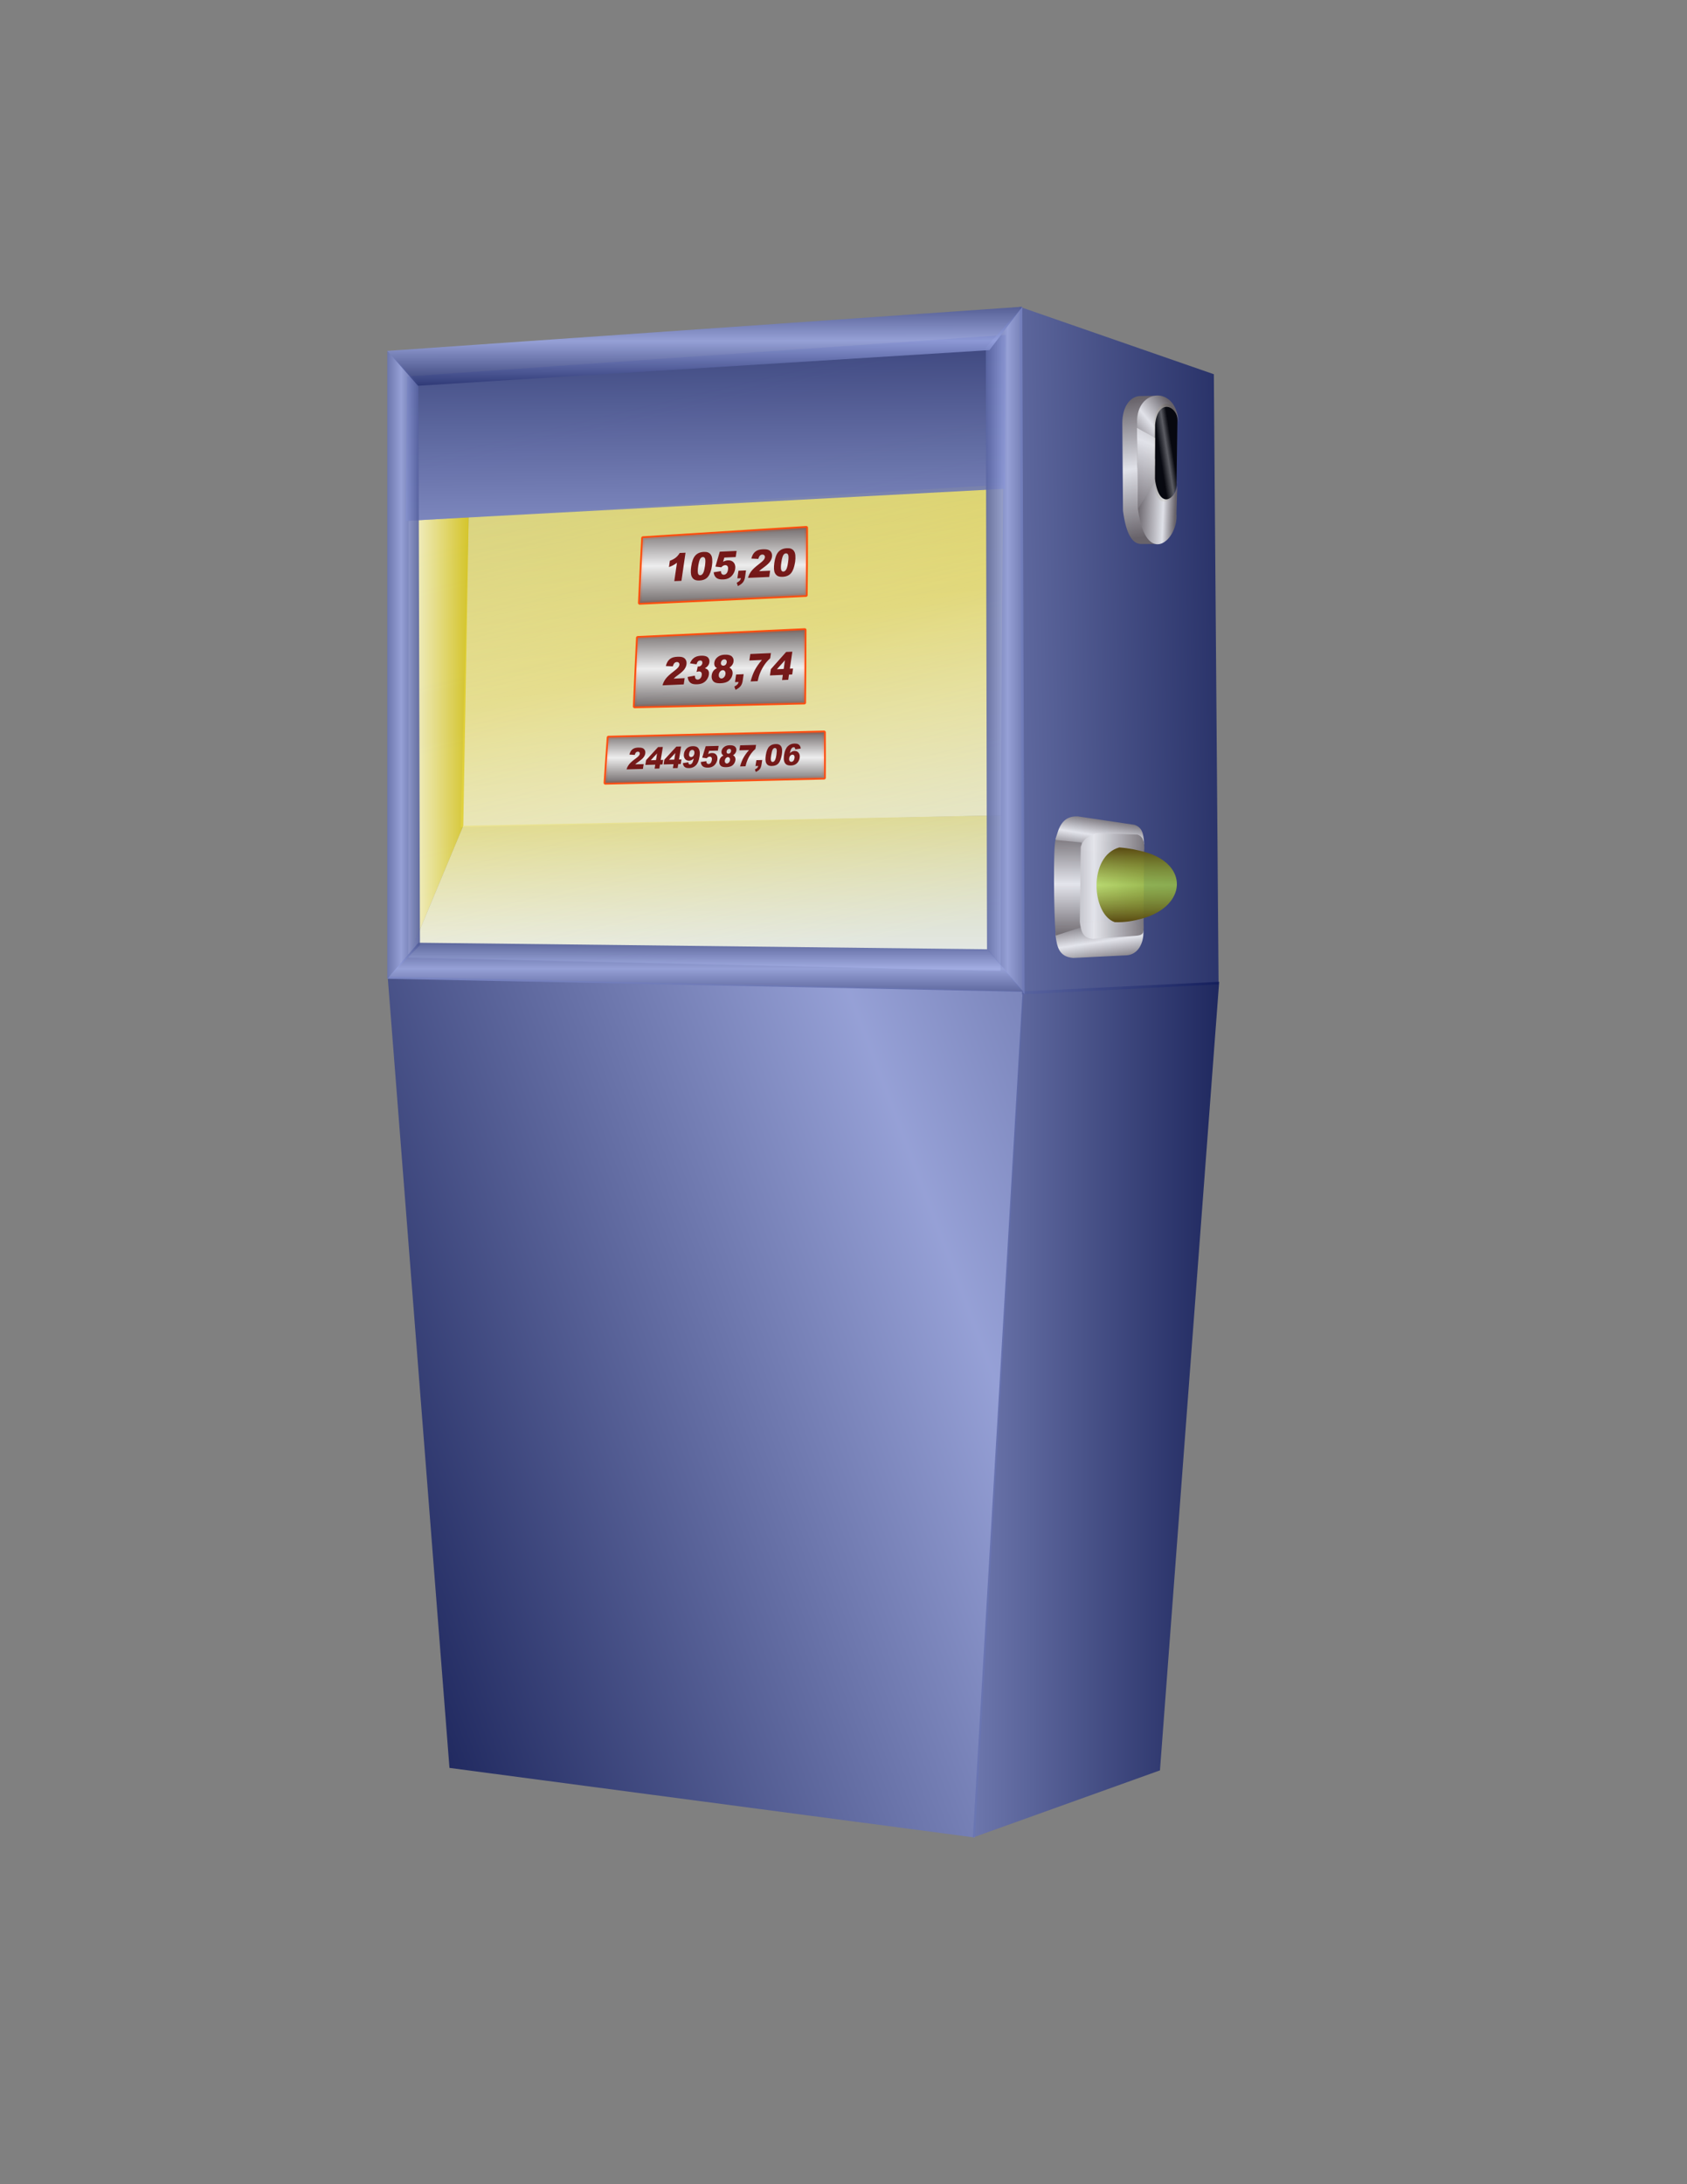 <?xml version="1.0"?><svg width="8500" height="11000" xmlns="http://www.w3.org/2000/svg" xmlns:xlink="http://www.w3.org/1999/xlink">
 <rect width="100%" height="100%" fill="#808080" stroke="none"/>
 <title>gas pump no logo</title>
 <defs>
  <linearGradient id="linearGradient4622">
   <stop stop-color="#6e6767" id="stop4624" offset="0"/>
   <stop stop-color="#f8f8f8" offset="0.314" id="stop4626"/>
   <stop stop-color="#6e6767" id="stop4628" offset="1"/>
  </linearGradient>
  <linearGradient id="linearGradient4222">
   <stop stop-color="#5b4700" id="stop4224" offset="0"/>
   <stop stop-color="#b8e73e" stop-opacity="0.746" offset="0.5" id="stop4230"/>
   <stop stop-color="#5b4700" id="stop4226" offset="1"/>
  </linearGradient>
  <linearGradient id="linearGradient4206">
   <stop stop-color="#000a48" offset="0" id="stop4208"/>
   <stop stop-color="#98a4e1" id="stop4210" offset="0.473"/>
   <stop stop-color="#000a48" offset="1" id="stop4212"/>
  </linearGradient>
  <linearGradient id="linearGradient3638">
   <stop stop-color="#061b68" offset="0" id="stop3640"/>
   <stop stop-color="#4f68c8" id="stop3642" offset="0.439"/>
   <stop stop-color="#061b68" offset="1" id="stop3644"/>
  </linearGradient>
  <linearGradient id="linearGradient3622">
   <stop stop-color="#061b68" id="stop3624" offset="0"/>
   <stop stop-color="#000000" id="stop3628" offset="1"/>
  </linearGradient>
  <linearGradient id="linearGradient3588">
   <stop stop-color="#061b68" offset="0" id="stop3590"/>
   <stop stop-color="#4f68c8" id="stop3592" offset="0.476"/>
   <stop stop-color="#061b68" offset="1" id="stop3594"/>
  </linearGradient>
  <linearGradient id="linearGradient3564">
   <stop stop-color="#061b68" offset="0" id="stop3566"/>
   <stop stop-color="#4f68c8" id="stop3568" offset="0.249"/>
   <stop stop-color="#061b68" offset="0.484" id="stop3572"/>
   <stop stop-color="#061b68" id="stop3576" offset="0.749"/>
   <stop stop-color="#4f68c8" id="stop3574" offset="0.877"/>
   <stop stop-color="#061b68" offset="1" id="stop3570"/>
  </linearGradient>
  <linearGradient id="linearGradient3538">
   <stop stop-color="#061b68" id="stop3540" offset="0"/>
   <stop stop-color="#4f68c8" offset="0.5" id="stop3546"/>
   <stop stop-color="#061b68" id="stop3542" offset="1"/>
  </linearGradient>
  <linearGradient id="linearGradient3321">
   <stop stop-color="#000000" offset="0" id="stop3323"/>
   <stop stop-color="#616161" id="stop3325" offset="0.582"/>
   <stop stop-color="#000000" offset="1" id="stop3327"/>
  </linearGradient>
  <linearGradient id="linearGradient4751">
   <stop stop-color="#000000" id="stop4753" offset="0"/>
   <stop stop-color="#616161" offset="0.559" id="stop5002"/>
   <stop stop-color="#000000" id="stop4755" offset="1"/>
  </linearGradient>
  <linearGradient id="linearGradient4656">
   <stop stop-color="#dbc91a" id="stop4658" offset="0"/>
   <stop stop-color="#fffddc" id="stop4660" offset="1"/>
  </linearGradient>
  <linearGradient id="linearGradient4646">
   <stop stop-color="#d3e1ff" stop-opacity="0.502" id="stop4648" offset="0"/>
   <stop stop-color="#ffffff" stop-opacity="0.196" offset="0.479" id="stop4654"/>
   <stop stop-color="#d3e1ff" stop-opacity="0.502" id="stop4650" offset="1"/>
  </linearGradient>
  <linearGradient id="linearGradient4553">
   <stop stop-color="#000a48" id="stop4555" offset="0"/>
   <stop stop-color="#98a4e1" offset="0.473" id="stop4561"/>
   <stop stop-color="#000a48" id="stop4557" offset="1"/>
  </linearGradient>
  <linearGradient id="linearGradient5421">
   <stop stop-color="#6e6767" offset="0" id="stop5423"/>
   <stop stop-color="#f8f8f8" id="stop4741" offset="0.5"/>
   <stop stop-color="#6e6767" offset="1" id="stop5425"/>
  </linearGradient>
  <defs>
   <mask id="mask5191">
    <defs>
     <linearGradient id="linearGradient5194" gradientUnits="userSpaceOnUse" x1="5899" x2="5899" spreadMethod="reflect" y1="2843" y2="2985">
      <stop offset="0" id="stop25"/>
      <stop stop-opacity="0" offset="1" id="stop27"/>
     </linearGradient>
    </defs>
    <rect fill="url(#id1)" id="rect29" width="2347" y="2777" x="4726" height="274"/>
   </mask>
   <mask id="id8">
    <defs>
     <linearGradient id="id9" x1="0.5" x2="0.5" spreadMethod="reflect" y1="0.239" y2="0.761">
      <stop offset="0" id="stop35"/>
      <stop stop-opacity="0" offset="1" id="stop37"/>
     </linearGradient>
    </defs>
    <rect fill="url(#id9)" id="rect39" width="2927" y="5052" x="3482" height="301"/>
   </mask>
   <mask id="id10">
    <defs>
     <linearGradient id="id11" x1="0.5" x2="0.5" y1="0.09" y2="0.91">
      <stop offset="0" id="stop45"/>
      <stop stop-opacity="0.502" offset="0.361" id="stop47"/>
      <stop stop-opacity="0" offset="1" id="stop49"/>
     </linearGradient>
    </defs>
    <rect fill="url(#id11)" id="rect51" width="502" y="5055" x="2524" height="155"/>
   </mask>
   <mask id="id12">
    <defs>
     <linearGradient id="id13" x1="0.5" x2="0.5" y1="0" y2="1">
      <stop offset="0" id="stop57"/>
      <stop stop-opacity="0" offset="1" id="stop59"/>
     </linearGradient>
    </defs>
    <rect fill="url(#id13)" id="rect61" width="418" y="5110" x="2566" height="45"/>
   </mask>
  </defs>
  <defs>
   <mask id="mask5167">
    <defs>
     <linearGradient id="linearGradient5170" gradientUnits="userSpaceOnUse" x1="3601" x2="3601" spreadMethod="reflect" y1="3521" y2="4291">
      <stop offset="0" id="stop89"/>
      <stop stop-opacity="0" offset="1" id="stop91"/>
     </linearGradient>
    </defs>
    <rect fill="url(#id3)" id="rect93" width="1782" y="2774" x="2710" height="2264"/>
   </mask>
   <mask id="mask5175">
    <defs>
     <linearGradient id="id5" x1="0.5" x2="0.5" y1="0" y2="1">
      <stop offset="0" id="stop99"/>
      <stop stop-opacity="0" offset="1" id="stop101"/>
     </linearGradient>
    </defs>
    <rect fill="url(#id5)" id="rect103" width="1469" y="2980" x="2916" height="448"/>
   </mask>
   <mask id="id6">
    <defs>
     <linearGradient id="id7" x1="0.5" x2="0.5" y1="0.27" y2="0.73">
      <stop offset="0" id="stop109"/>
      <stop stop-opacity="0" offset="1" id="stop111"/>
     </linearGradient>
    </defs>
    <rect fill="url(#id7)" id="rect113" width="1467" y="3395" x="2917" height="1092"/>
   </mask>
  </defs>
  <linearGradient y2="-0.292" x2="1.965" y1="0.792" x1="-0.132" id="linearGradient4337" xlink:href="#linearGradient4553"/>
  <linearGradient y2="0.5" x2="-3.913" y1="0.142" x1="1.475" id="linearGradient4339" xlink:href="#linearGradient4553"/>
  <linearGradient y2="0.268" x2="-2.46" y1="0.277" x1="1.198" id="linearGradient4341" xlink:href="#linearGradient4553"/>
  <linearGradient y2="1.471" x2="0.303" y1="-0.166" x1="0.128" id="linearGradient4343" xlink:href="#linearGradient4656"/>
  <linearGradient y2="0.917" x2="0.46" y1="-0.448" x1="0.434" id="linearGradient4345" xlink:href="#linearGradient4656"/>
  <linearGradient y2="0.958" x2="0.567" y1="0.045" x1="0.365" id="linearGradient4347" xlink:href="#linearGradient4646"/>
  <linearGradient y2="0.475" x2="0" y1="0.464" x1="1" id="linearGradient4349" xlink:href="#linearGradient4656"/>
  <linearGradient y2="3.698" x2="0.255" y1="-0.579" x1="0.143" id="linearGradient4351" xlink:href="#linearGradient4206"/>
  <linearGradient y2="-0" x2="0.588" y1="1" x1="0.604" id="linearGradient4353" xlink:href="#linearGradient5421"/>
  <linearGradient y2="1" x2="0.517" y1="0" x1="0.5" id="linearGradient4355" xlink:href="#linearGradient5421"/>
  <linearGradient y2="1" x2="0.469" y1="-0" x1="0.466" id="linearGradient4357" xlink:href="#linearGradient5421"/>
  <linearGradient y2="0.5" x2="-0.945" y1="0.5" x1="1.655" id="linearGradient4359" xlink:href="#linearGradient4553"/>
  <linearGradient y2="0.5" x2="2.093" y1="0.5" x1="-0.81" id="linearGradient4361" xlink:href="#linearGradient4553"/>
  <linearGradient y2="1.691" x2="0.474" y1="-0.516" x1="0.477" id="linearGradient4363" xlink:href="#linearGradient4553"/>
  <linearGradient y2="-0.452" x2="0.628" y1="1.221" x1="0.639" id="linearGradient4365" xlink:href="#linearGradient4553"/>
  <linearGradient y2="0.211" x2="0.142" y1="1.206" x1="0.428" id="linearGradient4367" xlink:href="#linearGradient5421"/>
  <linearGradient y2="0.812" x2="0.262" y1="-0" x1="0.517" id="linearGradient4369" xlink:href="#linearGradient5421"/>
  <linearGradient y2="1.021" x2="0.668" y1="-0.098" x1="0.668" id="linearGradient4371" xlink:href="#linearGradient5421"/>
  <linearGradient y2="0.5" x2="1.119" y1="0.5" x1="-0.692" id="linearGradient4373" xlink:href="#linearGradient5421"/>
  <linearGradient y2="1" x2="0.469" y1="0" x1="0.469" id="linearGradient4375" xlink:href="#linearGradient4222"/>
  <linearGradient y2="23.685" x2="181.766" y1="23.653" x1="189.765" id="linearGradient4377" xlink:href="#linearGradient4751"/>
  <linearGradient y2="0.252" x2="1" y1="-0.522" x1="-0.863" id="linearGradient4379" xlink:href="#linearGradient4751"/>
  <linearGradient y2="1" x2="0.596" y1="0.114" x1="0.623" id="linearGradient4381" xlink:href="#linearGradient5421"/>
  <linearGradient y2="0.5" x2="-1.714" y1="0.37" x1="0.886" id="linearGradient4383" xlink:href="#linearGradient5421"/>
  <linearGradient y2="-2.023" x2="1.618" y1="0.615" x1="0.5" id="linearGradient4385" xlink:href="#linearGradient5421"/>
  <linearGradient y2="1.477" x2="0" y1="-0.469" x1="0.795" id="linearGradient4387" xlink:href="#linearGradient5421"/>
  <linearGradient y2="0.664" x2="0.815" y1="0.38" x1="0.035" id="linearGradient4389" xlink:href="#linearGradient5421"/>
  <linearGradient y2="0.704" x2="0.975" y1="0.968" x1="0.637" id="linearGradient4391" xlink:href="#linearGradient3321"/>
  <linearGradient y2="0.573" x2="0.968" y1="0.502" x1="0.107" id="linearGradient4393" xlink:href="#linearGradient5421"/>
  <linearGradient y2="0.574" x2="0.922" y1="0.521" x1="0.118" id="linearGradient4395" xlink:href="#linearGradient5421"/>
  <linearGradient y2="0.5" x2="0.933" y1="0.449" x1="0.062" id="linearGradient4397" xlink:href="#linearGradient5421"/>
  <linearGradient y2="0.714" x2="0.852" y1="0.669" x1="0.102" id="linearGradient4399" xlink:href="#linearGradient3564"/>
  <linearGradient y2="0.152" x2="0.613" y1="0.958" x1="1" id="linearGradient4401" xlink:href="#linearGradient5421"/>
  <linearGradient y2="0" x2="0.389" y1="0.444" x1="1" id="linearGradient4403" xlink:href="#linearGradient5421"/>
  <linearGradient y2="0.397" x2="-0.126" y1="0.413" x1="0.156" id="linearGradient4405" xlink:href="#linearGradient3588"/>
  <linearGradient y2="0.5" x2="0.711" y1="0.461" x1="0.33" id="linearGradient4407" xlink:href="#linearGradient3538"/>
  <linearGradient y2="0.523" x2="0.976" y1="0.46" x1="0.241" id="linearGradient4409" xlink:href="#linearGradient3638"/>
  <linearGradient y2="0.5" x2="0.868" y1="0.452" x1="0.397" id="linearGradient4411" xlink:href="#linearGradient3622"/>
  <linearGradient y2="0.977" x2="1.348" y1="0.247" x1="0.315" id="linearGradient4413" xlink:href="#linearGradient3622"/>
  <linearGradient y2="0.563" x2="1.47" y1="0.565" x1="0.322" id="linearGradient4415" xlink:href="#linearGradient3622"/>
  <linearGradient y2="0.948" x2="0.611" y1="0.017" x1="0.573" id="linearGradient4417" xlink:href="#linearGradient5421"/>
  <linearGradient y2="0.067" x2="0.561" y1="0.824" x1="0.094" id="linearGradient4419" xlink:href="#linearGradient5421"/>
  <linearGradient y2="0.321" x2="0" y1="0.419" x1="0.918" id="linearGradient4421" xlink:href="#linearGradient4622"/>
  <linearGradient y2="-0.839" x2="0.676" y1="1.205" x1="0.5" id="linearGradient4423" xlink:href="#linearGradient5421"/>
 </defs>
 <g>
  <title>Layer 1</title>
  <path opacity="0.88" fill="url(#linearGradient4337)" fill-rule="nonzero" stroke-width="11.423" stroke-linecap="round" stroke-linejoin="round" marker-start="none" marker-mid="none" marker-end="none" stroke-miterlimit="4" stroke-dashoffset="0" id="path4471" d="m1953.379,4918.611l311.301,3984.869l2647.635,350.765l246.447,-4263.524l-3205.383,-72.109z"/>
  <path opacity="0.88" fill="url(#linearGradient4339)" fill-rule="nonzero" stroke-width="11.423" stroke-linecap="round" stroke-linejoin="round" marker-start="none" marker-mid="none" marker-end="none" stroke-miterlimit="4" stroke-dashoffset="0" d="m6139.843,4957.425l-23.866,-3072.738l-978.503,-339.751l11.932,3462.846l990.437,-50.357z" id="path4467"/>
  <path opacity="0.88" fill="url(#linearGradient4341)" fill-rule="nonzero" stroke-width="11.423" stroke-linecap="round" stroke-linejoin="round" marker-start="none" marker-mid="none" marker-end="none" stroke-miterlimit="4" stroke-dashoffset="0" id="path4473" d="m6142.827,4944.533l-298.324,3971.334l-942.704,338.253l250.592,-4261.309l990.437,-48.279z"/>
  <path opacity="0.88" fill="url(#linearGradient4343)" fill-rule="nonzero" stroke-width="1" stroke-linecap="round" stroke-linejoin="round" marker-start="none" marker-mid="none" marker-end="none" stroke-miterlimit="4" stroke-dashoffset="0" id="path4479" d="m5053.956,2440.814l-2692.719,163.842l-39.46,1560.624l2720.209,-59.359l11.97,-1665.107zm-991.762,217.208l-1.709,338.92l-837.013,39.322l16.244,-326.281l822.479,-51.961zm-7.695,514.933l-2.137,365.603l-854.54,19.193l15.817,-345.474l840.86,-39.322zm97.466,515.402l0,228.443l-1101.625,25.747l15.817,-227.975l1085.808,-26.215z"/>
  <path opacity="0.88" fill="url(#linearGradient4345)" fill-rule="nonzero" stroke-width="11.423" stroke-linecap="round" stroke-linejoin="round" marker-start="none" marker-mid="none" marker-end="none" stroke-miterlimit="4" stroke-dashoffset="0" d="m2334.246,4158.405l-276.969,663.167l2983.462,67.928l1.272,-783.365l-2707.764,52.27z" id="path4481"/>
  <path opacity="0.88" fill="url(#linearGradient4347)" fill-rule="nonzero" stroke-width="1" stroke-linecap="round" stroke-linejoin="round" marker-start="none" marker-mid="none" marker-end="none" stroke-miterlimit="4" stroke-dashoffset="0" d="m5162.963,5007.99l0,0zm-109.008,-3306.339l-11.97,3188.373l-2983.408,-65.068l5.985,-2914.055l2989.393,-209.25z" id="path4636"/>
  <path opacity="0.88" fill="url(#linearGradient4349)" fill-rule="nonzero" stroke-width="11.423" stroke-linecap="round" stroke-linejoin="round" marker-start="none" marker-mid="none" marker-end="none" stroke-miterlimit="4" stroke-dashoffset="0" d="m2057.277,4821.573l276.969,-663.167l0,0l27.144,-1553.489l-302.621,18.076l-1.492,2198.58z" id="path4664"/>
  <path opacity="0.88" fill="none" fill-rule="nonzero" stroke="#ff3c00" stroke-width="18.172" stroke-linecap="round" stroke-linejoin="round" marker-start="none" marker-mid="none" marker-end="none" stroke-miterlimit="4" stroke-dashoffset="0" d="m4062.193,2658.022l-1.709,338.92l-837.013,39.322l16.244,-326.281l822.479,-51.961zm-7.695,514.933l-2.137,365.603l-854.54,19.193l15.817,-345.474l840.86,-39.322zm97.466,515.402l0,228.443l-1101.625,25.747l15.817,-227.975l1085.808,-26.215z" id="path4729"/>
  <path opacity="0.88" fill="url(#linearGradient4351)" fill-rule="nonzero" stroke-width="11.423" stroke-linecap="round" stroke-linejoin="round" marker-start="none" marker-mid="none" marker-end="none" stroke-miterlimit="4" stroke-dashoffset="0" id="path4477" d="m2045.089,2622.992l5.966,-727.15l3016.567,-209.077l-2.983,774.798l-3019.551,161.429z"/>
  <path opacity="0.88" fill="url(#linearGradient4353)" fill-rule="nonzero" stroke-width="2" stroke-linecap="round" stroke-linejoin="round" marker-start="none" marker-mid="none" marker-end="none" stroke-miterlimit="4" stroke-dashoffset="0" id="path4747" d="m4062.193,2658.022l-1.709,338.92l-837.013,39.322l16.244,-326.281l822.479,-51.961z"/>
  <path opacity="0.88" fill="url(#linearGradient4355)" fill-rule="nonzero" stroke-width="2" stroke-linecap="round" stroke-linejoin="round" marker-start="none" marker-mid="none" marker-end="none" stroke-miterlimit="4" stroke-dashoffset="0" id="path4745" d="m4054.499,3172.955l-2.137,365.603l-854.54,19.193l15.817,-345.474l840.86,-39.322z"/>
  <path opacity="0.88" fill="url(#linearGradient4357)" fill-rule="nonzero" stroke-width="2" stroke-linecap="round" stroke-linejoin="round" marker-start="none" marker-mid="none" marker-end="none" stroke-miterlimit="4" stroke-dashoffset="0" id="path4731" d="m4151.965,3688.357l0,228.443l-1101.625,25.747l15.816,-227.975l1085.808,-26.215z"/>
  <path opacity="0.88" fill="url(#linearGradient4359)" fill-rule="nonzero" stroke-width="11.423" stroke-linecap="round" stroke-linejoin="round" marker-start="none" marker-mid="none" marker-end="none" stroke-miterlimit="4" stroke-dashoffset="0" d="m1951.279,4929.346l164.623,-169.262l-7.695,-2829.678l-156.928,-163.218l0,3162.158z" id="path4807"/>
  <path opacity="0.88" fill="url(#linearGradient4361)" fill-rule="nonzero" stroke-width="11.423" stroke-linecap="round" stroke-linejoin="round" marker-start="none" marker-mid="none" marker-end="none" stroke-miterlimit="4" stroke-dashoffset="0" d="m4967.058,1749.974l183.937,-205.145l11.969,3463.16l-189.767,-228.3l-6.139,-3029.716z" id="path4822"/>
  <path opacity="0.88" fill="url(#linearGradient4363)" fill-rule="nonzero" stroke-width="11.423" stroke-linecap="round" stroke-linejoin="round" marker-start="none" marker-mid="none" marker-end="none" stroke-miterlimit="4" stroke-dashoffset="0" d="m1951.279,4929.346l3205.041,65.357l-180.125,-213.968l-2867.72,-32.894l-157.196,181.505" id="path4809"/>
  <path opacity="0.88" fill="url(#linearGradient4365)" fill-rule="nonzero" stroke-width="11.423" stroke-linecap="round" stroke-linejoin="round" marker-start="none" marker-mid="none" marker-end="none" stroke-miterlimit="4" stroke-dashoffset="0" d="m5150.994,1544.83l-3199.715,222.358m0,0l155.004,175.528l2879.274,-179.291l165.437,-218.595" id="path4820"/>
  <path opacity="0.88" fill="#690000" stroke-width="1px" id="text4785" d="m3454.024,2783.559l-20.542,141.638l-36.041,1.595l13.46,-92.811c-6.53,5.072 -12.737,9.216 -18.621,12.434c-5.885,3.218 -13.136,6.37 -21.754,9.458l4.602,-31.729c12.746,-4.78 22.904,-10.295 30.474,-16.545c7.57,-6.25 13.884,-13.829 18.942,-22.736l29.48,-1.305zm28.567,69.714c3.839,-26.472 10.914,-45.19 21.225,-56.155c10.311,-10.964 24.447,-16.844 42.409,-17.639c8.631,-0.382 15.549,0.46 20.754,2.526c5.205,2.067 9.289,4.875 12.25,8.425c2.961,3.55 5.152,7.323 6.572,11.319c1.42,3.996 2.347,8.69 2.782,14.082c0.885,10.281 0.509,21.057 -1.125,32.33c-3.665,25.269 -10.283,43.936 -19.855,56c-9.572,12.065 -23.98,18.523 -43.226,19.375c-10.789,0.477 -19.237,-1.005 -25.343,-4.447c-6.106,-3.442 -10.765,-8.679 -13.975,-15.71c-2.346,-4.993 -3.735,-11.9 -4.165,-20.722c-0.43,-8.822 0.136,-18.616 1.697,-29.382l0,0zm35.327,-1.469c-2.572,17.733 -2.885,29.781 -0.94,36.144c1.946,6.364 5.659,9.424 11.141,9.181c3.616,-0.16 6.95,-1.676 10.003,-4.548c3.053,-2.872 5.639,-7.313 7.756,-13.322c2.117,-6.008 4.09,-15.314 5.918,-27.917c2.681,-18.493 3.041,-30.857 1.077,-37.094c-1.964,-6.237 -5.833,-9.228 -11.605,-8.972c-5.891,0.261 -10.619,3.695 -14.184,10.302c-3.566,6.608 -6.621,18.682 -9.165,36.225l0,0zm108.793,-73.528l84.591,-3.744l-4.478,30.874l-57.298,2.536l-6.093,21.035c4.26,-2.202 8.402,-3.896 12.427,-5.081c4.025,-1.185 7.933,-1.861 11.724,-2.029c12.83,-0.568 22.629,3.183 29.397,11.252c6.768,8.069 9.224,18.5 7.369,31.293c-1.304,8.993 -4.614,17.729 -9.928,26.207c-5.315,8.478 -12.065,15.069 -20.251,19.773c-8.186,4.704 -18.169,7.317 -29.949,7.838c-8.456,0.375 -15.576,-0.176 -21.359,-1.65c-5.783,-1.474 -10.539,-3.844 -14.267,-7.108c-3.727,-3.265 -6.587,-7.024 -8.577,-11.277c-1.99,-4.254 -3.387,-9.604 -4.191,-16.049l36.661,-5.87c-0.034,6.231 1.316,10.906 4.051,14.026c2.734,3.12 6.317,4.581 10.75,4.385c4.957,-0.219 9.35,-2.443 13.179,-6.671c3.829,-4.228 6.332,-10.395 7.508,-18.501c1.203,-8.296 0.451,-14.304 -2.253,-18.022c-2.706,-3.719 -6.771,-5.458 -12.194,-5.218c-3.441,0.153 -6.899,1.218 -10.373,3.196c-2.584,1.436 -5.558,3.959 -8.92,7.568l-29.666,-3.406l22.141,-75.356zm94.104,96.073l38.053,-1.684l-4.616,31.824c-1.699,11.716 -5.285,21.062 -10.758,28.037c-5.474,6.975 -14.01,13.299 -25.61,18.972l-5.858,-16.542c7.261,-3.719 12.406,-7.329 15.434,-10.829c3.028,-3.5 5.024,-7.569 5.985,-12.205l-18.195,0.805l5.566,-38.378zm155.043,31.27l-106.898,4.731c2.887,-11.517 8.168,-22.463 15.844,-32.84c7.677,-10.376 21.054,-22.813 40.135,-37.312c11.661,-8.885 19.266,-15.577 22.815,-20.075c3.549,-4.499 5.609,-8.711 6.178,-12.638c0.615,-4.243 -0.302,-7.805 -2.752,-10.685c-2.451,-2.88 -5.863,-4.224 -10.237,-4.03c-4.548,0.201 -8.492,1.918 -11.828,5.148c-3.336,3.231 -6.07,8.795 -8.201,16.691l-35.236,-1.555c2.98,-10.954 6.779,-19.571 11.397,-25.847c4.618,-6.277 10.562,-11.196 17.829,-14.759c7.267,-3.562 16.907,-5.609 28.921,-6.14c12.538,-0.555 22.067,0.565 28.586,3.359c6.519,2.795 11.309,7.318 14.372,13.569c3.062,6.251 4.015,13.367 2.858,21.346c-1.231,8.487 -4.696,16.694 -10.394,24.623c-5.699,7.929 -15.254,16.784 -28.667,26.564c-7.954,5.701 -13.297,9.681 -16.03,11.941c-2.732,2.26 -5.984,5.205 -9.755,8.832l55.636,-2.463l-4.574,31.539zm25.577,-70.883c3.839,-26.472 10.914,-45.19 21.225,-56.155c10.311,-10.965 24.447,-16.844 42.409,-17.639c8.631,-0.382 15.549,0.46 20.754,2.526c5.205,2.066 9.288,4.875 12.25,8.425c2.962,3.55 5.152,7.323 6.572,11.318c1.419,3.996 2.347,8.69 2.781,14.082c0.885,10.281 0.51,21.057 -1.125,32.33c-3.665,25.269 -10.283,43.935 -19.855,56c-9.573,12.064 -23.981,18.523 -43.226,19.375c-10.789,0.478 -19.236,-1.005 -25.342,-4.447c-6.106,-3.442 -10.765,-8.678 -13.975,-15.71c-2.347,-4.993 -3.735,-11.9 -4.166,-20.722c-0.429,-8.822 0.136,-18.615 1.697,-29.382l0,0zm35.327,-1.469c-2.572,17.732 -2.885,29.781 -0.939,36.144c1.945,6.364 5.659,9.424 11.141,9.181c3.616,-0.16 6.95,-1.676 10.004,-4.549c3.053,-2.872 5.638,-7.313 7.755,-13.321c2.117,-6.009 4.089,-15.314 5.918,-27.917c2.682,-18.492 3.041,-30.857 1.077,-37.094c-1.964,-6.237 -5.832,-9.228 -11.606,-8.972c-5.89,0.261 -10.619,3.695 -14.183,10.303c-3.566,6.607 -6.621,18.682 -9.166,36.225l0,0z"/>
  <path opacity="0.88" fill="#690000" stroke-width="1px" id="text4789" d="m3445.08,3446.849l-106.897,4.731c2.887,-11.517 8.168,-22.463 15.844,-32.84c7.676,-10.376 21.054,-22.813 40.134,-37.312c11.661,-8.885 19.266,-15.577 22.816,-20.076c3.55,-4.499 5.609,-8.711 6.179,-12.638c0.615,-4.243 -0.302,-7.805 -2.753,-10.685c-2.45,-2.88 -5.862,-4.224 -10.237,-4.03c-4.549,0.201 -8.491,1.917 -11.829,5.148c-3.336,3.231 -6.07,8.795 -8.2,16.692l-35.237,-1.555c2.98,-10.955 6.779,-19.57 11.397,-25.847c4.619,-6.276 10.561,-11.196 17.829,-14.758c7.267,-3.562 16.907,-5.609 28.921,-6.141c12.538,-0.555 22.067,0.565 28.586,3.36c6.519,2.795 11.309,7.318 14.372,13.569c3.063,6.251 4.015,13.367 2.858,21.346c-1.231,8.487 -4.695,16.694 -10.394,24.623c-5.698,7.929 -15.255,16.784 -28.667,26.564c-7.954,5.701 -13.297,9.681 -16.03,11.942c-2.733,2.26 -5.985,5.204 -9.756,8.832l55.636,-2.462l-4.574,31.538zm64.306,-101.196l-32.728,-5.064c4.489,-11.777 11.164,-20.944 20.025,-27.503c8.86,-6.559 20.581,-10.161 35.16,-10.806c16.738,-0.74 28.347,2.112 34.829,8.558c6.482,6.446 8.979,14.799 7.491,25.058c-0.873,6.017 -3.179,11.53 -6.918,16.541c-3.74,5.011 -8.938,9.488 -15.594,13.432c4.764,1.111 8.33,2.494 10.697,4.152c3.844,2.661 6.61,6.267 8.296,10.818c1.686,4.55 2.062,10.055 1.125,16.515c-1.175,8.106 -4.257,15.967 -9.243,23.581c-4.987,7.614 -11.446,13.594 -19.377,17.941c-7.932,4.347 -17.875,6.785 -29.829,7.314c-11.665,0.516 -20.648,-0.565 -26.952,-3.243c-6.304,-2.678 -11.212,-6.787 -14.726,-12.326c-3.514,-5.539 -5.808,-12.595 -6.882,-21.168l36.348,-6.706c0.27,7.728 1.66,13.03 4.168,15.908c2.509,2.878 6.038,4.216 10.586,4.015c4.783,-0.212 9.038,-2.288 12.768,-6.229c3.729,-3.94 6.053,-9.077 6.972,-15.41c0.937,-6.46 0.131,-11.395 -2.416,-14.806c-2.547,-3.411 -6.445,-5 -11.694,-4.768c-2.799,0.124 -6.759,1.054 -11.878,2.791l5.847,-27.725c1.937,0.229 3.459,0.319 4.567,0.27c4.666,-0.207 8.792,-1.994 12.381,-5.362c3.589,-3.368 5.705,-7.268 6.348,-11.702c0.615,-4.243 -0.06,-7.579 -2.025,-10.009c-1.965,-2.43 -4.989,-3.555 -9.071,-3.374c-4.199,0.186 -7.811,1.715 -10.834,4.585c-3.024,2.871 -5.503,7.779 -7.438,14.723l0,0zm103.049,19.413c-5.131,-2.982 -8.689,-6.411 -10.677,-10.287c-2.708,-5.292 -3.549,-11.484 -2.52,-18.577c1.69,-11.653 8.117,-21.407 19.281,-29.264c8.699,-6.048 19.523,-9.359 32.47,-9.932c17.146,-0.759 29.301,2.227 36.466,8.957c7.165,6.73 9.967,15.479 8.405,26.245c-0.909,6.27 -3.391,12.2 -7.447,17.791c-3.037,4.161 -7.456,8.258 -13.256,12.29c6.417,3.303 10.899,7.855 13.448,13.657c2.548,5.802 3.299,12.313 2.252,19.533c-1.01,6.966 -3.427,13.539 -7.249,19.717c-3.823,6.178 -8.115,11.009 -12.879,14.492c-4.764,3.483 -10.452,6.142 -17.063,7.976c-6.611,1.834 -13.532,2.911 -20.764,3.231c-13.587,0.601 -23.716,-0.681 -30.384,-3.846c-6.668,-3.166 -11.377,-8.054 -14.127,-14.666c-2.749,-6.611 -3.518,-14.096 -2.306,-22.456c1.185,-8.17 3.938,-15.166 8.26,-20.989c4.321,-5.823 10.352,-10.448 18.092,-13.874l0,0zm19.976,-28.067c-0.698,4.813 0.125,8.631 2.467,11.453c2.344,2.823 5.818,4.132 10.426,3.927c4.082,-0.181 7.647,-1.785 10.693,-4.815c3.047,-3.029 4.906,-6.856 5.577,-11.479c0.698,-4.813 -0.105,-8.663 -2.41,-11.55c-2.305,-2.887 -5.586,-4.236 -9.843,-4.047c-4.315,0.191 -8.043,1.819 -11.181,4.884c-3.14,3.065 -5.049,6.941 -5.729,11.627l0,0zm-10.618,60.028c-0.89,6.143 0.101,11.086 2.978,14.828c2.876,3.743 6.53,5.516 10.962,5.319c4.257,-0.188 8.364,-2.336 12.32,-6.444c3.957,-4.108 6.376,-9.202 7.258,-15.281c0.891,-6.143 -0.085,-11.103 -2.927,-14.878c-2.843,-3.776 -6.509,-5.564 -11,-5.365c-4.432,0.196 -8.571,2.267 -12.417,6.213c-3.846,3.946 -6.238,9.148 -7.175,15.608l0,0zm87.088,0.015l38.053,-1.684l-4.616,31.824c-1.699,11.716 -5.285,21.062 -10.759,28.037c-5.473,6.975 -14.009,13.299 -25.61,18.972l-5.858,-16.541c7.261,-3.719 12.405,-7.329 15.434,-10.83c3.028,-3.5 5.023,-7.569 5.985,-12.205l-18.195,0.805l5.566,-38.378zm71.579,-103.406l104.011,-4.604l-3.789,26.124c-10.325,9.266 -19.269,19.195 -26.831,29.786c-9.167,12.865 -16.995,27.086 -23.484,42.664c-5.118,12.119 -9.446,26.374 -12.981,42.765l-35.517,1.572c6.097,-22.859 13.264,-42.116 21.503,-57.772c8.239,-15.655 20.133,-32.542 35.682,-50.66l-63.334,2.803l4.739,-32.678zm163.869,105.255l-64.908,2.873l4.615,-31.823l77.06,-86.659l31.055,-1.375l-12.414,85.591l16.096,-0.712l-4.354,30.019l-16.096,0.712l-3.775,26.028l-31.055,1.375l3.775,-26.029zm4.354,-30.019l6.351,-43.793l-40.642,45.311l34.291,-1.518z"/>
  <path opacity="0.88" fill="#690000" stroke-width="1px" id="text4795" d="m3239.309,3872.574l-82.274,2.119c2.358,-8.817 6.55,-17.161 12.576,-25.032c6.026,-7.872 16.463,-17.247 31.311,-28.127c9.073,-6.667 15.002,-11.707 17.785,-15.116c2.783,-3.41 4.417,-6.621 4.902,-9.632c0.523,-3.255 -0.14,-6.007 -1.99,-8.257c-1.851,-2.25 -4.459,-3.332 -7.826,-3.245c-3.5,0.09 -6.553,1.354 -9.158,3.791c-2.605,2.438 -4.773,6.678 -6.505,12.722l-27.083,-1.697c2.422,-8.383 5.446,-14.956 9.073,-19.718c3.626,-4.762 8.255,-8.461 13.887,-11.097c5.632,-2.636 13.07,-4.074 22.317,-4.312c9.65,-0.248 16.966,0.749 21.947,2.991c4.98,2.242 8.611,5.789 10.893,10.64c2.281,4.852 2.929,10.338 1.945,16.458c-1.047,6.51 -3.809,12.773 -8.286,18.79c-4.477,6.017 -11.931,12.692 -22.363,20.023c-6.185,4.271 -10.342,7.257 -12.47,8.957c-2.129,1.7 -4.665,3.918 -7.607,6.654l42.82,-1.103l-3.892,24.192zm62.191,-21.485l-49.957,1.287l3.927,-24.411l60.296,-65.556l23.901,-0.615l-10.562,65.653l12.388,-0.319l-3.705,23.026l-12.388,0.319l-3.212,19.966l-23.901,0.616l3.212,-19.966zm3.704,-23.026l5.404,-33.592l-31.796,34.271l26.392,-0.68zm88.399,20.654l-49.957,1.287l3.927,-24.41l60.297,-65.556l23.901,-0.615l-10.562,65.653l12.388,-0.319l-3.704,23.026l-12.388,0.319l-3.213,19.966l-23.901,0.615l3.212,-19.966zm3.705,-23.026l5.404,-33.592l-31.795,34.272l26.392,-0.68zm43.126,17.829l27.865,-4.418c0.054,4.11 0.796,6.994 2.229,8.65c1.432,1.656 3.383,2.453 5.852,2.389c4.398,-0.113 8.219,-2.606 11.462,-7.479c2.366,-3.592 4.919,-11.132 7.662,-22.62c-3.863,3.728 -7.658,6.486 -11.388,8.275c-3.73,1.789 -7.862,2.742 -12.395,2.859c-8.842,0.228 -15.757,-2.98 -20.745,-9.625c-4.988,-6.644 -6.646,-15.164 -4.974,-25.56c1.141,-7.092 3.729,-13.593 7.764,-19.502c4.035,-5.909 9.009,-10.427 14.919,-13.555c5.912,-3.127 12.974,-4.797 21.188,-5.009c9.875,-0.254 17.502,1.376 22.881,4.89c5.38,3.514 9.211,9.22 11.494,17.12c2.282,7.899 2.369,18.407 0.259,31.523c-3.103,19.286 -9.123,33.506 -18.06,42.662c-8.938,9.156 -20.05,13.905 -33.336,14.247c-7.854,0.202 -13.891,-0.622 -18.107,-2.472c-4.216,-1.851 -7.524,-4.632 -9.921,-8.344c-2.398,-3.712 -3.947,-8.389 -4.649,-14.031l0,0zm58.162,-48.956c0.929,-5.781 0.312,-10.276 -1.854,-13.486c-2.165,-3.209 -5.178,-4.765 -9.038,-4.665c-3.636,0.094 -6.893,1.653 -9.771,4.678c-2.878,3.025 -4.794,7.501 -5.747,13.427c-0.961,5.975 -0.45,10.51 1.532,13.603c1.983,3.093 4.838,4.592 8.563,4.496c3.86,-0.099 7.315,-1.712 10.366,-4.839c3.05,-3.126 5.033,-7.531 5.948,-13.215l0,0zm57.167,-36.522l65.105,-1.677l-3.81,23.682l-44.099,1.136l-4.936,16.091c3.302,-1.633 6.508,-2.877 9.619,-3.731c3.11,-0.854 6.123,-1.319 9.041,-1.394c9.874,-0.254 17.367,2.77 22.476,9.073c5.11,6.302 6.876,14.36 5.297,24.173c-1.11,6.898 -3.759,13.57 -7.947,20.015c-4.188,6.445 -9.458,11.418 -15.81,14.92c-6.352,3.501 -14.062,5.369 -23.128,5.603c-6.508,0.168 -11.977,-0.356 -16.408,-1.573c-4.43,-1.217 -8.06,-3.106 -10.888,-5.67c-2.828,-2.563 -4.982,-5.495 -6.463,-8.795c-1.481,-3.3 -2.492,-7.434 -3.033,-12.403l28.266,-3.993c-0.1,4.792 0.883,8.407 2.949,10.845c2.066,2.438 4.805,3.614 8.216,3.525c3.815,-0.098 7.22,-1.746 10.216,-4.944c2.996,-3.197 4.993,-7.905 5.993,-14.123c1.024,-6.364 0.518,-10.995 -1.519,-13.893c-2.037,-2.898 -5.142,-4.294 -9.316,-4.187c-2.649,0.068 -5.32,0.838 -8.016,2.311c-2.004,1.068 -4.321,2.965 -6.95,5.694l-22.776,-3.042l17.922,-57.643zm89.542,46.893c-3.91,-2.366 -6.607,-5.054 -8.09,-8.064c-2.021,-4.108 -2.594,-8.883 -1.718,-14.323c1.438,-8.938 6.497,-16.349 15.177,-22.233c6.762,-4.528 15.126,-6.921 25.09,-7.177c13.196,-0.34 22.51,2.129 27.941,7.408c5.431,5.278 7.482,12.047 6.154,20.305c-0.773,4.809 -2.753,9.335 -5.938,13.578c-2.386,3.157 -5.833,6.246 -10.342,9.264c4.896,2.632 8.29,6.197 10.181,10.695c1.891,4.499 2.391,9.517 1.5,15.055c-0.86,5.344 -2.796,10.364 -5.809,15.062c-3.013,4.698 -6.373,8.352 -10.078,10.963c-3.705,2.611 -8.112,4.575 -13.218,5.892c-5.106,1.317 -10.442,2.047 -16.008,2.19c-10.458,0.269 -18.233,-0.861 -23.324,-3.391c-5.09,-2.529 -8.655,-6.356 -10.691,-11.48c-2.036,-5.124 -2.538,-10.892 -1.507,-17.304c1.008,-6.267 3.208,-11.609 6.601,-16.025c3.393,-4.417 8.086,-7.888 14.079,-10.413l0,0zm15.697,-21.303c-0.594,3.692 -0.006,6.64 1.761,8.844c1.769,2.204 4.426,3.26 7.972,3.169c3.141,-0.081 5.902,-1.265 8.282,-3.551c2.379,-2.287 3.854,-5.203 4.424,-8.749c0.594,-3.692 0.022,-6.664 -1.716,-8.918c-1.738,-2.253 -4.246,-3.337 -7.523,-3.253c-3.322,0.085 -6.207,1.285 -8.657,3.597c-2.45,2.313 -3.966,5.266 -4.543,8.861l0,0zm-8.878,46.017c-0.758,4.712 -0.053,8.528 2.115,11.447c2.167,2.919 4.957,4.335 8.368,4.247c3.276,-0.084 6.46,-1.678 9.552,-4.781c3.092,-3.103 5.013,-6.986 5.764,-11.65c0.758,-4.712 0.066,-8.54 -2.075,-11.484c-2.141,-2.944 -4.94,-4.372 -8.396,-4.283c-3.411,0.088 -6.619,1.622 -9.624,4.602c-3.005,2.98 -4.906,6.948 -5.703,11.903l0,0zm77.209,-76.078l80.052,-2.062l-3.224,20.039c-8.051,6.98 -15.047,14.49 -20.989,22.528c-7.203,9.764 -13.393,20.591 -18.568,32.48c-4.08,9.249 -7.578,20.151 -10.492,32.707l-27.334,0.704c4.96,-17.495 10.702,-32.204 17.223,-44.128c6.522,-11.923 15.87,-24.742 28.044,-38.456l-48.744,1.256l4.032,-25.067zm81.876,74.956l29.287,-0.754l-3.927,24.411c-1.446,8.987 -4.315,16.124 -8.607,21.411c-4.292,5.287 -10.933,10.029 -19.923,14.228l-4.31,-12.805c5.629,-2.758 9.629,-5.461 12,-8.11c2.37,-2.65 3.953,-5.75 4.747,-9.302l-14.004,0.361l4.736,-29.438zm47.285,-25.527c3.267,-20.306 8.93,-34.602 16.99,-42.888c8.06,-8.286 19.002,-12.608 32.827,-12.964c6.643,-0.171 11.954,0.575 15.933,2.239c3.978,1.663 7.086,3.881 9.322,6.653c2.235,2.772 3.876,5.706 4.921,8.799c1.044,3.093 1.702,6.717 1.972,10.87c0.559,7.919 0.142,16.203 -1.249,24.849c-3.118,19.383 -8.43,33.646 -15.935,42.789c-7.506,9.143 -18.664,13.905 -33.476,14.287c-8.303,0.214 -14.783,-1.046 -19.439,-3.781c-4.656,-2.734 -8.177,-6.828 -10.562,-12.282c-1.746,-3.874 -2.732,-9.206 -2.958,-15.997c-0.226,-6.791 0.325,-14.316 1.654,-22.574l0,0zm27.188,-0.628c-2.188,13.602 -2.572,22.864 -1.151,27.786c1.42,4.922 4.24,7.329 8.459,7.22c2.782,-0.072 5.366,-1.19 7.748,-3.356c2.382,-2.166 4.423,-5.544 6.123,-10.135c1.699,-4.591 3.327,-11.72 4.883,-21.387c2.281,-14.185 2.704,-23.69 1.268,-28.515c-1.436,-4.825 -4.376,-7.18 -8.82,-7.066c-4.533,0.117 -8.21,2.691 -11.031,7.722c-2.821,5.031 -5.314,14.275 -7.479,27.731l0,0zm148.947,-32.718l-27.853,4.345c-0.054,-4.11 -0.786,-6.994 -2.196,-8.651c-1.409,-1.657 -3.349,-2.453 -5.817,-2.39c-4.444,0.115 -8.291,2.632 -11.541,7.554c-2.358,3.544 -4.886,11.059 -7.583,22.545c3.854,-3.679 7.649,-6.426 11.382,-8.239c3.734,-1.813 7.867,-2.779 12.401,-2.895c8.797,-0.227 15.689,2.982 20.677,9.626c4.988,6.645 6.642,15.189 4.961,25.633c-1.133,7.044 -3.706,13.52 -7.718,19.429c-4.013,5.908 -8.986,10.427 -14.92,13.555c-5.934,3.128 -13.009,4.798 -21.222,5.01c-9.875,0.254 -17.504,-1.364 -22.887,-4.853c-5.383,-3.49 -9.216,-9.184 -11.499,-17.083c-2.283,-7.899 -2.365,-18.431 -0.247,-31.596c3.102,-19.285 9.122,-33.506 18.059,-42.662c8.938,-9.156 20.05,-13.905 33.336,-14.247c7.855,-0.202 13.901,0.622 18.14,2.472c4.239,1.85 7.558,4.631 9.956,8.343c2.398,3.712 3.921,8.413 4.57,14.105l0,0zm-58.15,48.883c-0.93,5.781 -0.312,10.276 1.854,13.486c2.165,3.209 5.201,4.764 9.106,4.664c3.591,-0.093 6.836,-1.652 9.737,-4.677c2.901,-3.026 4.823,-7.478 5.769,-13.355c0.969,-6.024 0.451,-10.582 -1.555,-13.675c-2.006,-3.093 -4.871,-4.591 -8.597,-4.495c-3.815,0.098 -7.259,1.711 -10.332,4.838c-3.073,3.127 -5.067,7.532 -5.982,13.216l0,0z"/>
  <path opacity="0.87" fill="#000000" stroke-width="91.386" stroke-linecap="round" stroke-linejoin="round" stroke-miterlimit="4" stroke-dashoffset="0" id="path3414" d="m6451.379,8093.298c0.019,-0.008 0.056,0.007 0.075,0c-1.598,0.616 -2.38,1.175 -2.395,1.179c-0.016,0.002 0.747,-0.571 2.32,-1.179z"/>
  <path opacity="0.87" fill="#000000" stroke-width="91.386" stroke-linecap="round" stroke-linejoin="round" stroke-miterlimit="4" stroke-dashoffset="0" id="path3406" d="m6471.288,8206.997c0.024,-0.006 -0.83,0.553 -2.47,1.179c-0.789,0.301 -1.742,0.65 -2.919,0.903c1.168,-0.258 2.131,-0.604 2.919,-0.903c1.612,-0.615 2.445,-1.173 2.47,-1.179z"/>
  <path opacity="0.87" fill="#000000" stroke-width="91.386" stroke-linecap="round" stroke-linejoin="round" stroke-miterlimit="4" stroke-dashoffset="0" id="path3490" d="m6649.155,8477.807c0.023,0.005 0.511,0.236 1.497,0.512c-1.002,-0.28 -1.521,-0.515 -1.497,-0.512z"/>
  <g opacity="0.88" transform="matrix(1.691 0 0 1.775 -6824.34 23.236)" id="g4232">
   <g id="g4200">
    <path opacity="0.99" fill="url(#linearGradient4367)" stroke-width="11.423" stroke-linecap="round" stroke-linejoin="round" stroke-miterlimit="4" stroke-dashoffset="0" d="m7180.701,2640.787l1.292,-29.296c10.496,-35.899 29.881,-4.227 54.954,-14.328l176.438,5.222l29.264,25.038c1.63,36.031 -16.409,67.915 -50.073,70.003l-158.907,7.434c-43.832,-2.907 -48.559,-33.378 -52.969,-64.073z" id="path4174"/>
    <path opacity="0.99" fill="url(#linearGradient4369)" stroke-width="11.423" stroke-linecap="round" stroke-linejoin="round" stroke-miterlimit="4" stroke-dashoffset="0" id="path4516" d="m7180.701,2366.754l3.784,-10.612c10.496,-35.898 27.39,-54.051 62.428,-52.941l168.965,23.906c20.567,6.783 28.002,20.937 28.664,56.148l-6.562,-19.588c1.63,36.031 -11.738,57.639 -45.402,59.727l-158.907,7.434c-43.832,-2.907 -48.559,-33.378 -52.969,-64.073z"/>
    <path opacity="0.99" fill="url(#linearGradient4371)" stroke-width="11.423" stroke-linecap="round" stroke-linejoin="round" stroke-miterlimit="4" stroke-dashoffset="0" d="m7181.066,2641.409c-5.785,-74.037 -6.962,-250.707 -0.469,-271.175l77.891,7.124l0.443,239.974l-77.865,24.077z" id="path4172"/>
    <path opacity="0.99" fill="url(#linearGradient4373)" stroke-width="11.423" stroke-linecap="round" stroke-linejoin="round" stroke-miterlimit="4" stroke-dashoffset="0" d="m7253.188,2602.924l2.793,-212.525c7.75,-26.801 27.58,-31.977 46.091,-39.512l122.91,3.941c15.185,5.07 22.974,19.592 19.554,48.438l-1.396,204.857c1.204,26.902 -0.258,32.445 -25.113,33.995l-125.731,8.658c-32.362,-2.181 -35.852,-24.933 -39.108,-47.852z" id="path4518"/>
   </g>
   <path opacity="0.99" fill="url(#linearGradient4375)" stroke-width="11.423" stroke-linecap="round" stroke-linejoin="round" stroke-miterlimit="4" stroke-dashoffset="0" d="m7370.854,2391.368c-93.318,24.498 -82.838,189.361 -13.785,211.915c30.462,1.261 57.388,-3.614 81.928,-10.143c133.361,-35.48 139.213,-154.043 8.505,-188.637c-21.769,-5.761 -46.694,-11.025 -76.647,-13.135z" id="path4520"/>
  </g>
  <path opacity="0.87" fill="url(#linearGradient4391)" stroke-width="11.423" stroke-linecap="round" stroke-linejoin="round" stroke-miterlimit="4" stroke-dashoffset="0" id="path4522" d="m5932.508,2116.367l-4.475,311.631c7.157,82.195 -105.144,176.094 -111.871,-9.396l-2.983,-289.707c9.925,-130.285 115.741,-118.29 119.33,-12.528z"/>
  <g opacity="0.88" transform="matrix(1.198 0 0 1.257 -1549.01 944.5)" id="g6253">
   <path opacity="0.99" fill="url(#linearGradient4417)" stroke-width="11.423" stroke-linecap="round" stroke-linejoin="round" stroke-miterlimit="4" stroke-dashoffset="0" id="path4544" d="m6166.251,833.912c-44.45,-2.907 -87.938,31.331 -88.839,102.401l4.59,351.23c14.896,107.221 45.095,143.151 83.363,140.348l-73.499,0.151c-32.989,-0.968 -61.639,-30.96 -75.819,-133.025l-2.828,-352.992c0.8,-63.108 30.388,-101.243 69.607,-106.47l83.425,-1.643z"/>
   <g id="g6248">
    <path opacity="0.99" fill="url(#linearGradient4419)" fill-rule="evenodd" stroke-width="11.423" stroke-linecap="round" stroke-linejoin="round" stroke-miterlimit="4" stroke-dashoffset="0" d="m6077.746,1125.151l-2.398,-183.231c-4.434,-139.298 170.251,-152.112 174.167,4.215c-4.21,-81.991 -90.082,-99.005 -98.37,4.625l-0.949,163.216l-72.45,11.175z" id="path4582"/>
    <path opacity="0.99" fill="url(#linearGradient4421)" fill-rule="evenodd" stroke-width="11.423" stroke-linecap="round" stroke-linejoin="round" stroke-miterlimit="4" stroke-dashoffset="0" id="path4600" d="m6245.101,1173.098l-4.337,132.142c10.23,108.217 -128.637,221.536 -161.707,-16.494l-1.49,-185.984l72.788,-16.195l-0.456,78.438c19.319,143.804 101.179,73.473 95.202,8.094z"/>
    <path opacity="0.99" fill="url(#linearGradient4423)" fill-rule="evenodd" stroke-width="11.423" stroke-linecap="round" stroke-linejoin="round" stroke-miterlimit="4" stroke-dashoffset="0" id="path4604" d="m6074.916,962.985l4.102,323.651l71.039,-105.663l0.357,-94.389l0.714,-83.336l-76.211,-40.262z"/>
   </g>
  </g>
 </g>
</svg>